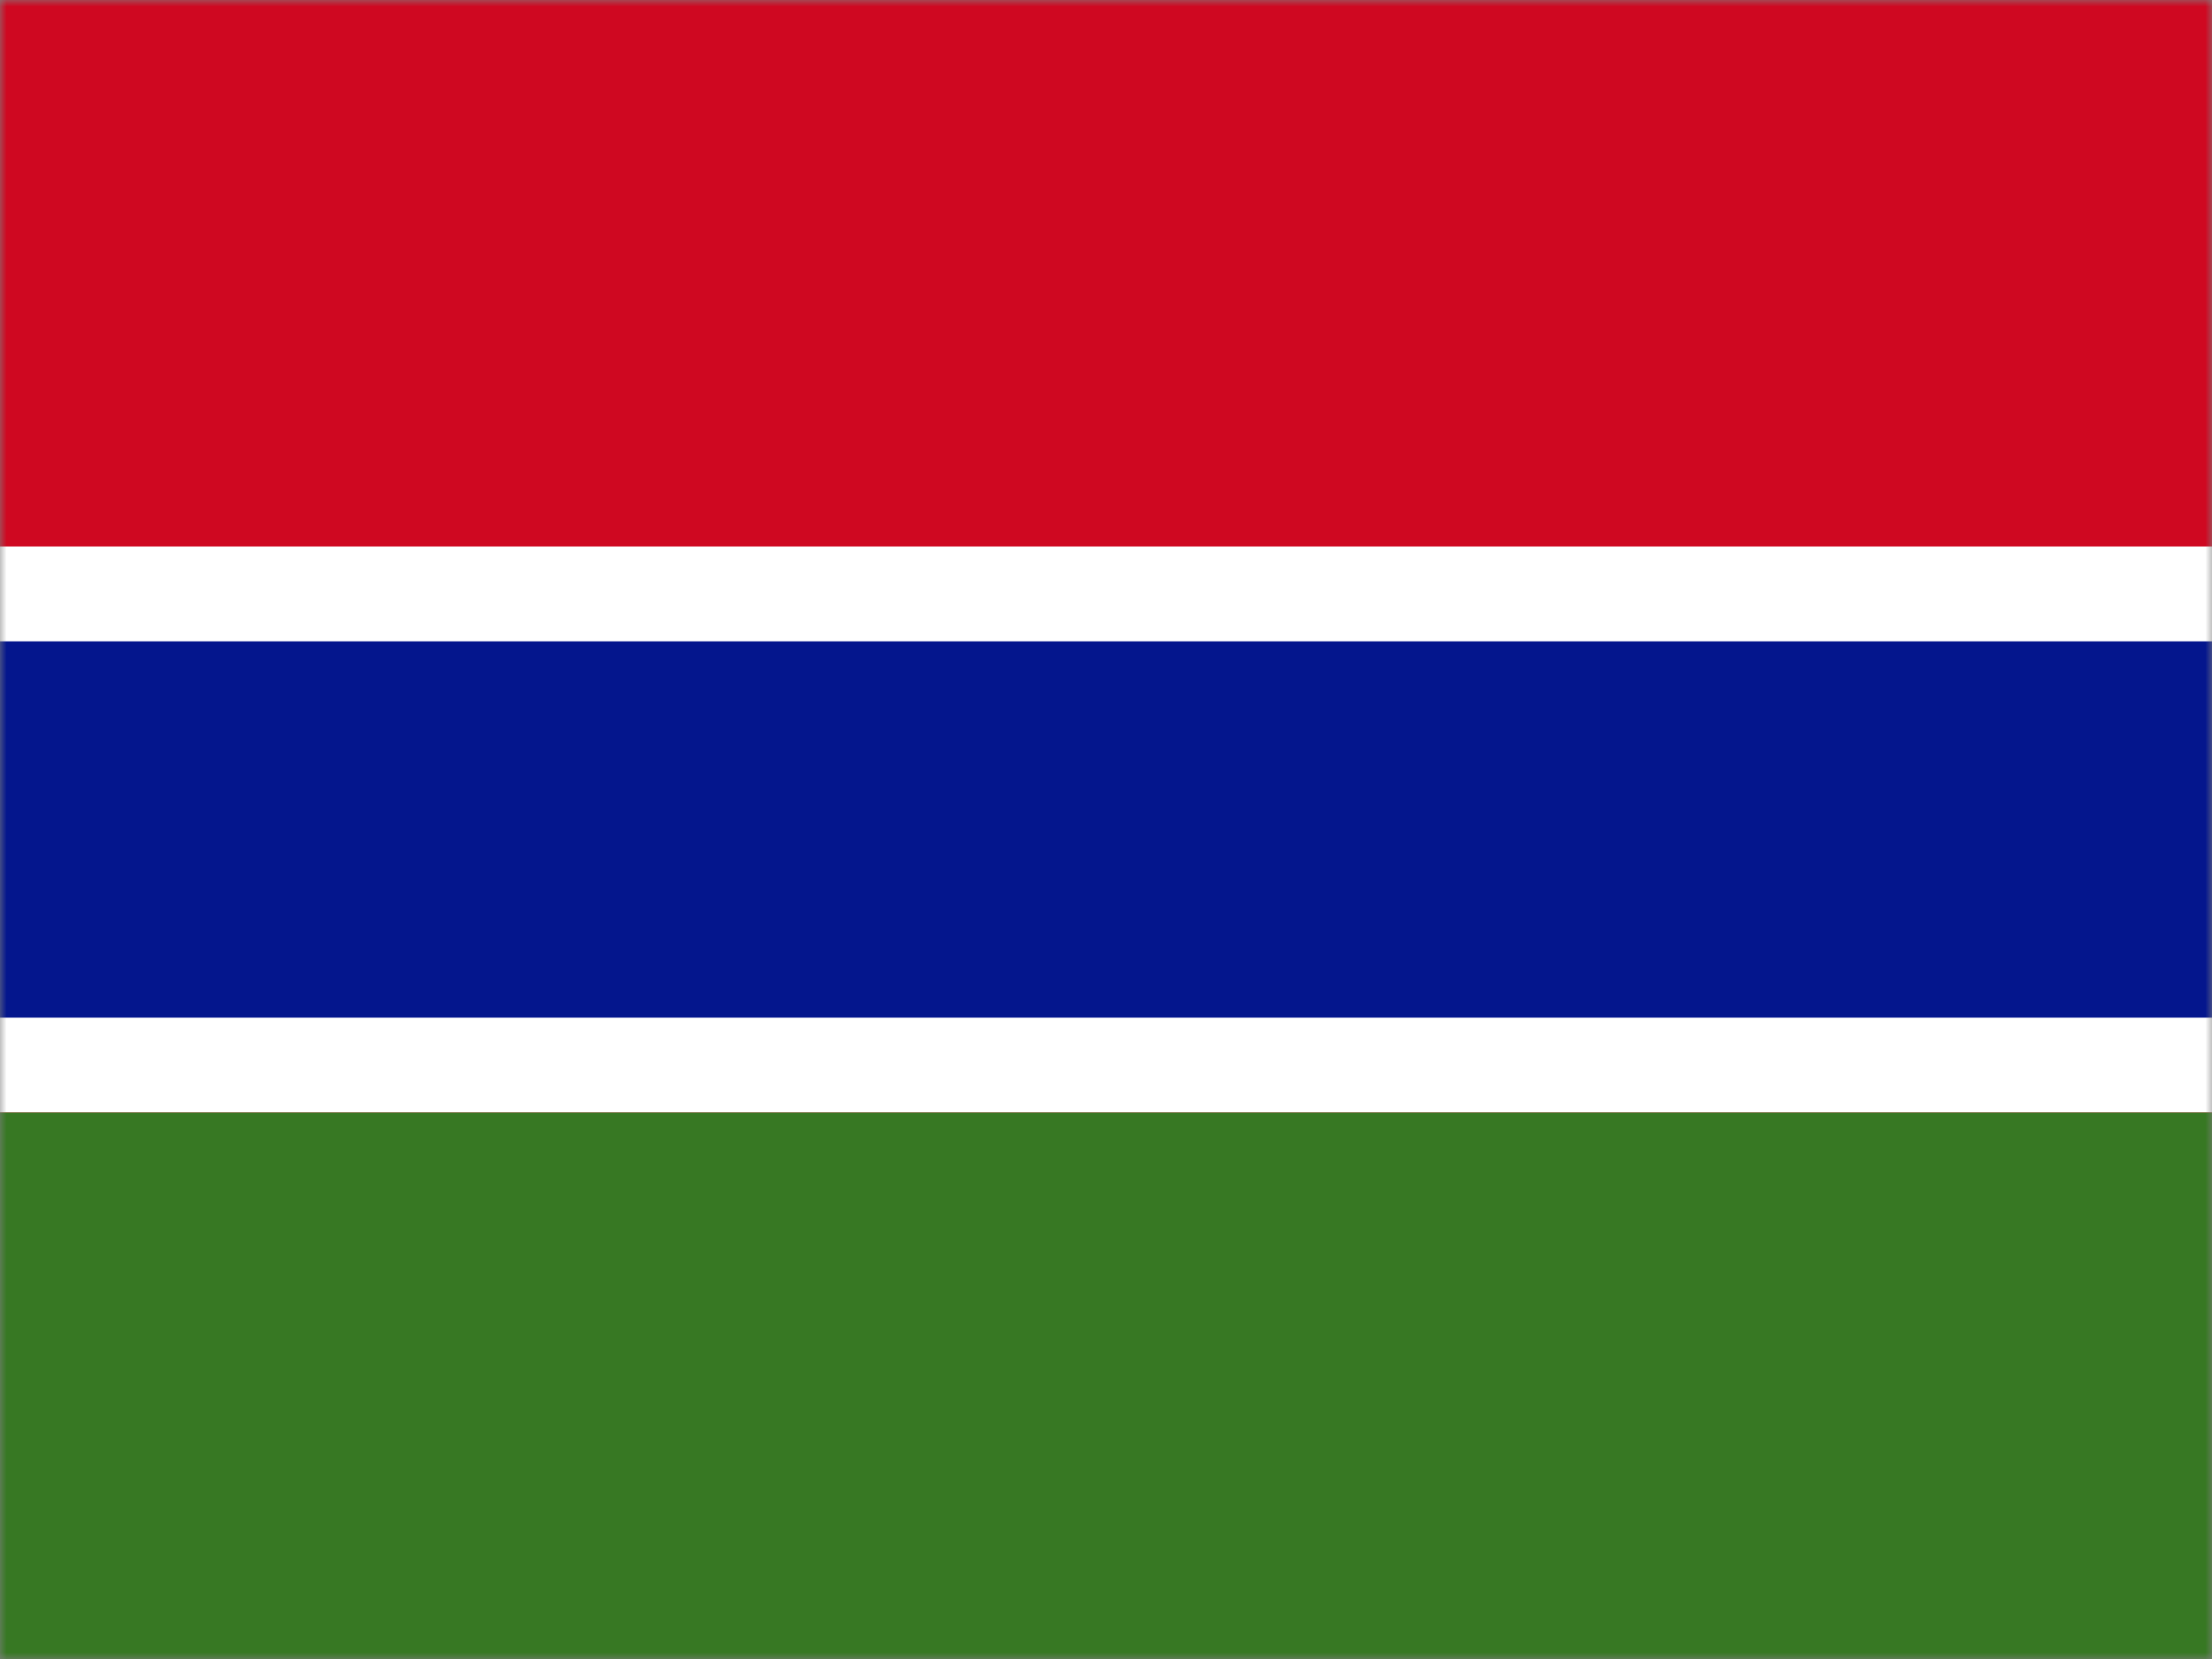 <svg width="168" height="126" viewBox="0 0 168 126" fill="none" xmlns="http://www.w3.org/2000/svg">
<rect x="0" y="0" width="168" height="126" fill="#808080" stroke="none"/>
<mask id="mask0_745_5688" style="mask-type:alpha" maskUnits="userSpaceOnUse" x="0" y="0" width="168" height="126">
<rect width="168" height="126" fill="#D9D9D9"/>
</mask>
<g mask="url(#mask0_745_5688)">
<path d="M188.437 0H0V126H188.437V0Z" fill="#CF0821"/>
<path d="M188.437 41.503H0V84.497H188.437V41.503Z" fill="white"/>
<path d="M188.437 48.712H0V77.288H188.437V48.712Z" fill="#04168D"/>
<path d="M188.437 84.497H0V126.001H188.437V84.497Z" fill="#377823"/>
</g>
</svg>
